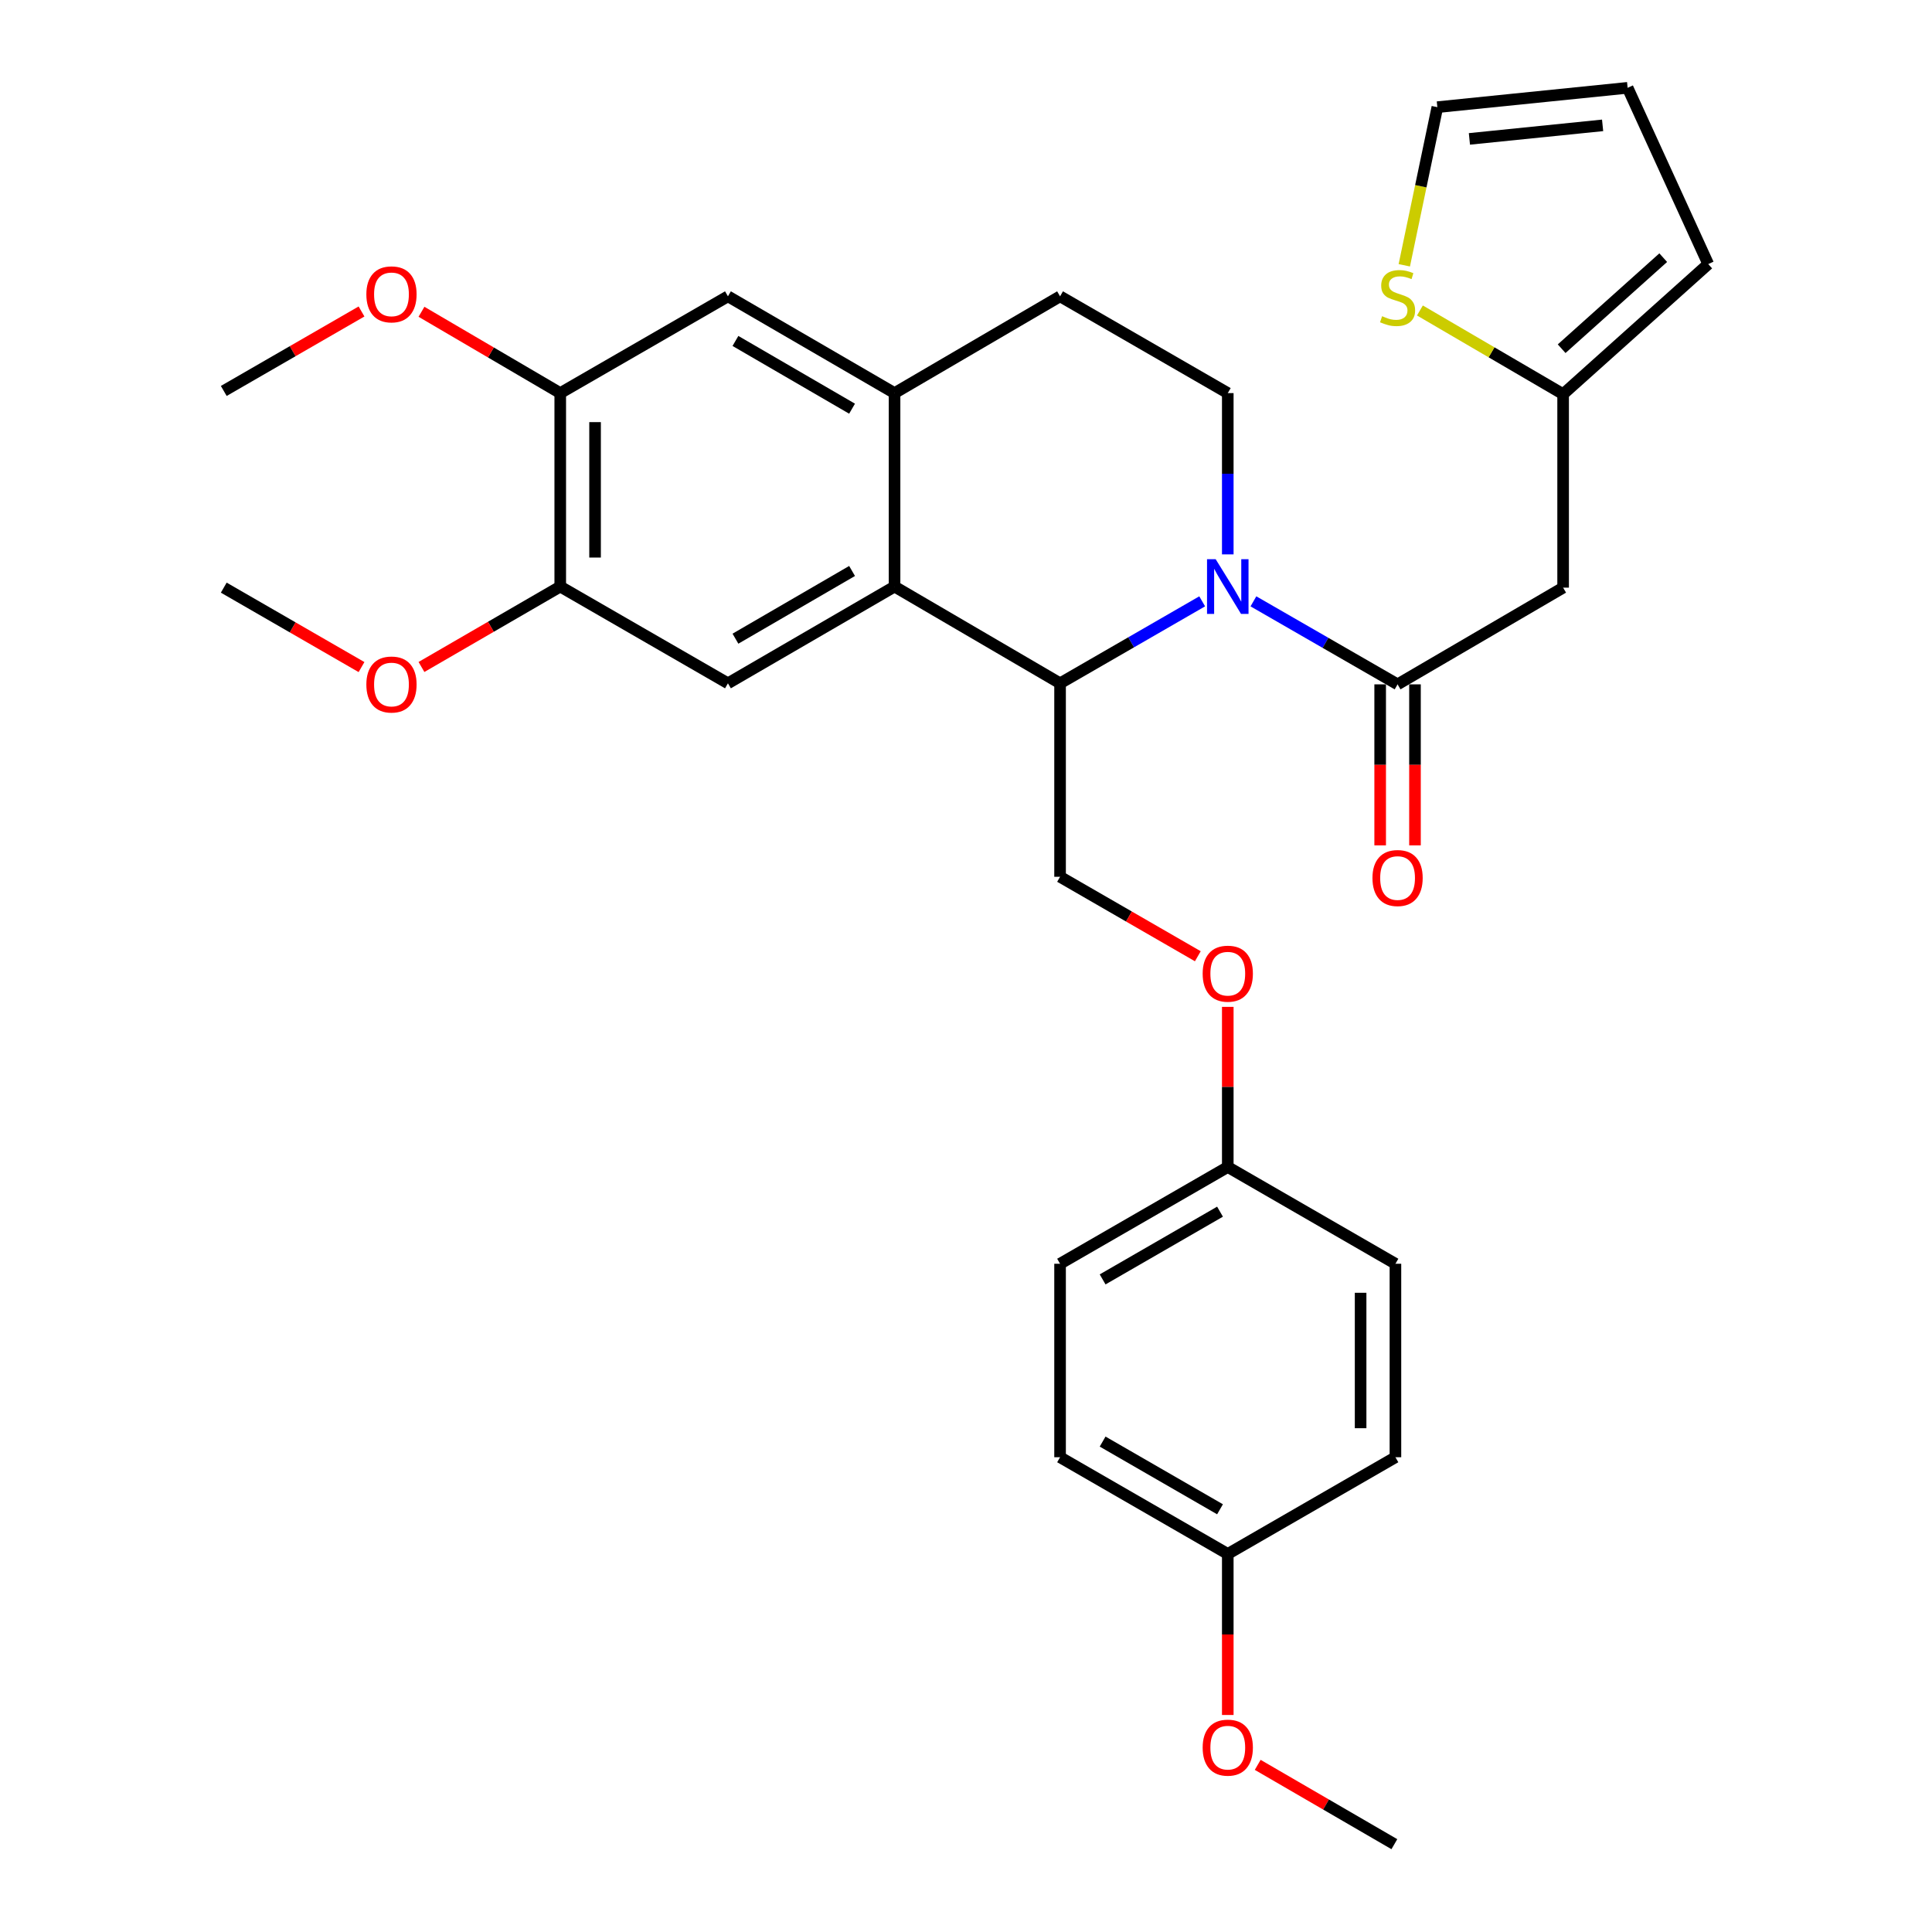 <?xml version='1.0' encoding='iso-8859-1'?>
<svg version='1.1' baseProfile='full'
              xmlns='http://www.w3.org/2000/svg'
                      xmlns:rdkit='http://www.rdkit.org/xml'
                      xmlns:xlink='http://www.w3.org/1999/xlink'
                  xml:space='preserve'
width='1000px' height='1000px' viewBox='0 0 1000 1000'>
<!-- END OF HEADER -->
<rect style='opacity:1.0;fill:#FFFFFF;stroke:none' width='1000' height='1000' x='0' y='0'> </rect>
<path class='bond-0' d='M 648.771,311.255 L 686.077,332.738' style='fill:none;fill-rule:evenodd;stroke:#0000FF;stroke-width:6px;stroke-linecap:butt;stroke-linejoin:miter;stroke-opacity:1' />
<path class='bond-0' d='M 686.077,332.738 L 723.383,354.222' style='fill:none;fill-rule:evenodd;stroke:#000000;stroke-width:6px;stroke-linecap:butt;stroke-linejoin:miter;stroke-opacity:1' />
<path class='bond-1' d='M 622.25,311.25 L 585.47,332.466' style='fill:none;fill-rule:evenodd;stroke:#0000FF;stroke-width:6px;stroke-linecap:butt;stroke-linejoin:miter;stroke-opacity:1' />
<path class='bond-1' d='M 585.47,332.466 L 548.689,353.681' style='fill:none;fill-rule:evenodd;stroke:#000000;stroke-width:6px;stroke-linecap:butt;stroke-linejoin:miter;stroke-opacity:1' />
<path class='bond-6' d='M 635.496,286.946 L 635.496,245.207' style='fill:none;fill-rule:evenodd;stroke:#0000FF;stroke-width:6px;stroke-linecap:butt;stroke-linejoin:miter;stroke-opacity:1' />
<path class='bond-6' d='M 635.496,245.207 L 635.496,203.468' style='fill:none;fill-rule:evenodd;stroke:#000000;stroke-width:6px;stroke-linecap:butt;stroke-linejoin:miter;stroke-opacity:1' />
<path class='bond-3' d='M 723.383,354.222 L 809.068,304.161' style='fill:none;fill-rule:evenodd;stroke:#000000;stroke-width:6px;stroke-linecap:butt;stroke-linejoin:miter;stroke-opacity:1' />
<path class='bond-13' d='M 714.372,354.222 L 714.372,395.891' style='fill:none;fill-rule:evenodd;stroke:#000000;stroke-width:6px;stroke-linecap:butt;stroke-linejoin:miter;stroke-opacity:1' />
<path class='bond-13' d='M 714.372,395.891 L 714.372,437.56' style='fill:none;fill-rule:evenodd;stroke:#FF0000;stroke-width:6px;stroke-linecap:butt;stroke-linejoin:miter;stroke-opacity:1' />
<path class='bond-13' d='M 732.394,354.222 L 732.394,395.891' style='fill:none;fill-rule:evenodd;stroke:#000000;stroke-width:6px;stroke-linecap:butt;stroke-linejoin:miter;stroke-opacity:1' />
<path class='bond-13' d='M 732.394,395.891 L 732.394,437.56' style='fill:none;fill-rule:evenodd;stroke:#FF0000;stroke-width:6px;stroke-linecap:butt;stroke-linejoin:miter;stroke-opacity:1' />
<path class='bond-2' d='M 548.689,353.681 L 463.015,303.61' style='fill:none;fill-rule:evenodd;stroke:#000000;stroke-width:6px;stroke-linecap:butt;stroke-linejoin:miter;stroke-opacity:1' />
<path class='bond-10' d='M 548.689,353.681 L 548.689,453.824' style='fill:none;fill-rule:evenodd;stroke:#000000;stroke-width:6px;stroke-linecap:butt;stroke-linejoin:miter;stroke-opacity:1' />
<path class='bond-5' d='M 463.015,303.61 L 376.779,353.681' style='fill:none;fill-rule:evenodd;stroke:#000000;stroke-width:6px;stroke-linecap:butt;stroke-linejoin:miter;stroke-opacity:1' />
<path class='bond-5' d='M 441.03,295.535 L 380.665,330.585' style='fill:none;fill-rule:evenodd;stroke:#000000;stroke-width:6px;stroke-linecap:butt;stroke-linejoin:miter;stroke-opacity:1' />
<path class='bond-31' d='M 463.015,303.61 L 463.015,203.468' style='fill:none;fill-rule:evenodd;stroke:#000000;stroke-width:6px;stroke-linecap:butt;stroke-linejoin:miter;stroke-opacity:1' />
<path class='bond-7' d='M 809.068,304.161 L 809.068,204.008' style='fill:none;fill-rule:evenodd;stroke:#000000;stroke-width:6px;stroke-linecap:butt;stroke-linejoin:miter;stroke-opacity:1' />
<path class='bond-4' d='M 463.015,203.468 L 548.689,153.376' style='fill:none;fill-rule:evenodd;stroke:#000000;stroke-width:6px;stroke-linecap:butt;stroke-linejoin:miter;stroke-opacity:1' />
<path class='bond-9' d='M 463.015,203.468 L 376.779,153.376' style='fill:none;fill-rule:evenodd;stroke:#000000;stroke-width:6px;stroke-linecap:butt;stroke-linejoin:miter;stroke-opacity:1' />
<path class='bond-9' d='M 441.027,211.538 L 380.663,176.474' style='fill:none;fill-rule:evenodd;stroke:#000000;stroke-width:6px;stroke-linecap:butt;stroke-linejoin:miter;stroke-opacity:1' />
<path class='bond-8' d='M 376.779,353.681 L 289.983,303.61' style='fill:none;fill-rule:evenodd;stroke:#000000;stroke-width:6px;stroke-linecap:butt;stroke-linejoin:miter;stroke-opacity:1' />
<path class='bond-14' d='M 635.496,203.468 L 548.689,153.376' style='fill:none;fill-rule:evenodd;stroke:#000000;stroke-width:6px;stroke-linecap:butt;stroke-linejoin:miter;stroke-opacity:1' />
<path class='bond-12' d='M 809.068,204.008 L 772.006,182.355' style='fill:none;fill-rule:evenodd;stroke:#000000;stroke-width:6px;stroke-linecap:butt;stroke-linejoin:miter;stroke-opacity:1' />
<path class='bond-12' d='M 772.006,182.355 L 734.944,160.702' style='fill:none;fill-rule:evenodd;stroke:#CCCC00;stroke-width:6px;stroke-linecap:butt;stroke-linejoin:miter;stroke-opacity:1' />
<path class='bond-16' d='M 809.068,204.008 L 884.179,136.686' style='fill:none;fill-rule:evenodd;stroke:#000000;stroke-width:6px;stroke-linecap:butt;stroke-linejoin:miter;stroke-opacity:1' />
<path class='bond-16' d='M 808.306,180.49 L 860.884,133.364' style='fill:none;fill-rule:evenodd;stroke:#000000;stroke-width:6px;stroke-linecap:butt;stroke-linejoin:miter;stroke-opacity:1' />
<path class='bond-21' d='M 289.983,303.61 L 254.067,324.419' style='fill:none;fill-rule:evenodd;stroke:#000000;stroke-width:6px;stroke-linecap:butt;stroke-linejoin:miter;stroke-opacity:1' />
<path class='bond-21' d='M 254.067,324.419 L 218.151,345.228' style='fill:none;fill-rule:evenodd;stroke:#FF0000;stroke-width:6px;stroke-linecap:butt;stroke-linejoin:miter;stroke-opacity:1' />
<path class='bond-32' d='M 289.983,303.61 L 289.983,203.468' style='fill:none;fill-rule:evenodd;stroke:#000000;stroke-width:6px;stroke-linecap:butt;stroke-linejoin:miter;stroke-opacity:1' />
<path class='bond-32' d='M 308.005,288.589 L 308.005,218.489' style='fill:none;fill-rule:evenodd;stroke:#000000;stroke-width:6px;stroke-linecap:butt;stroke-linejoin:miter;stroke-opacity:1' />
<path class='bond-11' d='M 376.779,153.376 L 289.983,203.468' style='fill:none;fill-rule:evenodd;stroke:#000000;stroke-width:6px;stroke-linecap:butt;stroke-linejoin:miter;stroke-opacity:1' />
<path class='bond-18' d='M 548.689,453.824 L 584.34,474.387' style='fill:none;fill-rule:evenodd;stroke:#000000;stroke-width:6px;stroke-linecap:butt;stroke-linejoin:miter;stroke-opacity:1' />
<path class='bond-18' d='M 584.34,474.387 L 619.99,494.951' style='fill:none;fill-rule:evenodd;stroke:#FF0000;stroke-width:6px;stroke-linecap:butt;stroke-linejoin:miter;stroke-opacity:1' />
<path class='bond-22' d='M 289.983,203.468 L 254.071,182.422' style='fill:none;fill-rule:evenodd;stroke:#000000;stroke-width:6px;stroke-linecap:butt;stroke-linejoin:miter;stroke-opacity:1' />
<path class='bond-22' d='M 254.071,182.422 L 218.158,161.377' style='fill:none;fill-rule:evenodd;stroke:#FF0000;stroke-width:6px;stroke-linecap:butt;stroke-linejoin:miter;stroke-opacity:1' />
<path class='bond-15' d='M 726.86,137.312 L 735.414,96.389' style='fill:none;fill-rule:evenodd;stroke:#CCCC00;stroke-width:6px;stroke-linecap:butt;stroke-linejoin:miter;stroke-opacity:1' />
<path class='bond-15' d='M 735.414,96.389 L 743.968,55.467' style='fill:none;fill-rule:evenodd;stroke:#000000;stroke-width:6px;stroke-linecap:butt;stroke-linejoin:miter;stroke-opacity:1' />
<path class='bond-33' d='M 743.968,55.467 L 842.458,45.455' style='fill:none;fill-rule:evenodd;stroke:#000000;stroke-width:6px;stroke-linecap:butt;stroke-linejoin:miter;stroke-opacity:1' />
<path class='bond-33' d='M 760.564,71.895 L 829.508,64.886' style='fill:none;fill-rule:evenodd;stroke:#000000;stroke-width:6px;stroke-linecap:butt;stroke-linejoin:miter;stroke-opacity:1' />
<path class='bond-17' d='M 884.179,136.686 L 842.458,45.455' style='fill:none;fill-rule:evenodd;stroke:#000000;stroke-width:6px;stroke-linecap:butt;stroke-linejoin:miter;stroke-opacity:1' />
<path class='bond-19' d='M 635.496,521.158 L 635.496,562.598' style='fill:none;fill-rule:evenodd;stroke:#FF0000;stroke-width:6px;stroke-linecap:butt;stroke-linejoin:miter;stroke-opacity:1' />
<path class='bond-19' d='M 635.496,562.598 L 635.496,604.037' style='fill:none;fill-rule:evenodd;stroke:#000000;stroke-width:6px;stroke-linecap:butt;stroke-linejoin:miter;stroke-opacity:1' />
<path class='bond-23' d='M 635.496,604.037 L 722.272,654.118' style='fill:none;fill-rule:evenodd;stroke:#000000;stroke-width:6px;stroke-linecap:butt;stroke-linejoin:miter;stroke-opacity:1' />
<path class='bond-24' d='M 635.496,604.037 L 548.689,654.118' style='fill:none;fill-rule:evenodd;stroke:#000000;stroke-width:6px;stroke-linecap:butt;stroke-linejoin:miter;stroke-opacity:1' />
<path class='bond-24' d='M 631.481,627.16 L 570.717,662.217' style='fill:none;fill-rule:evenodd;stroke:#000000;stroke-width:6px;stroke-linecap:butt;stroke-linejoin:miter;stroke-opacity:1' />
<path class='bond-20' d='M 635.496,804.322 L 548.689,754.261' style='fill:none;fill-rule:evenodd;stroke:#000000;stroke-width:6px;stroke-linecap:butt;stroke-linejoin:miter;stroke-opacity:1' />
<path class='bond-20' d='M 631.478,781.201 L 570.714,746.158' style='fill:none;fill-rule:evenodd;stroke:#000000;stroke-width:6px;stroke-linecap:butt;stroke-linejoin:miter;stroke-opacity:1' />
<path class='bond-27' d='M 635.496,804.322 L 635.496,845.996' style='fill:none;fill-rule:evenodd;stroke:#000000;stroke-width:6px;stroke-linecap:butt;stroke-linejoin:miter;stroke-opacity:1' />
<path class='bond-27' d='M 635.496,845.996 L 635.496,887.67' style='fill:none;fill-rule:evenodd;stroke:#FF0000;stroke-width:6px;stroke-linecap:butt;stroke-linejoin:miter;stroke-opacity:1' />
<path class='bond-34' d='M 635.496,804.322 L 722.272,754.261' style='fill:none;fill-rule:evenodd;stroke:#000000;stroke-width:6px;stroke-linecap:butt;stroke-linejoin:miter;stroke-opacity:1' />
<path class='bond-29' d='M 187.121,345.28 L 151.471,324.72' style='fill:none;fill-rule:evenodd;stroke:#FF0000;stroke-width:6px;stroke-linecap:butt;stroke-linejoin:miter;stroke-opacity:1' />
<path class='bond-29' d='M 151.471,324.72 L 115.821,304.161' style='fill:none;fill-rule:evenodd;stroke:#000000;stroke-width:6px;stroke-linecap:butt;stroke-linejoin:miter;stroke-opacity:1' />
<path class='bond-28' d='M 187.121,161.221 L 151.471,181.788' style='fill:none;fill-rule:evenodd;stroke:#FF0000;stroke-width:6px;stroke-linecap:butt;stroke-linejoin:miter;stroke-opacity:1' />
<path class='bond-28' d='M 151.471,181.788 L 115.821,202.356' style='fill:none;fill-rule:evenodd;stroke:#000000;stroke-width:6px;stroke-linecap:butt;stroke-linejoin:miter;stroke-opacity:1' />
<path class='bond-25' d='M 722.272,654.118 L 722.272,754.261' style='fill:none;fill-rule:evenodd;stroke:#000000;stroke-width:6px;stroke-linecap:butt;stroke-linejoin:miter;stroke-opacity:1' />
<path class='bond-25' d='M 704.25,669.14 L 704.25,739.239' style='fill:none;fill-rule:evenodd;stroke:#000000;stroke-width:6px;stroke-linecap:butt;stroke-linejoin:miter;stroke-opacity:1' />
<path class='bond-26' d='M 548.689,654.118 L 548.689,754.261' style='fill:none;fill-rule:evenodd;stroke:#000000;stroke-width:6px;stroke-linecap:butt;stroke-linejoin:miter;stroke-opacity:1' />
<path class='bond-30' d='M 650.988,913.487 L 686.354,934.016' style='fill:none;fill-rule:evenodd;stroke:#FF0000;stroke-width:6px;stroke-linecap:butt;stroke-linejoin:miter;stroke-opacity:1' />
<path class='bond-30' d='M 686.354,934.016 L 721.721,954.545' style='fill:none;fill-rule:evenodd;stroke:#000000;stroke-width:6px;stroke-linecap:butt;stroke-linejoin:miter;stroke-opacity:1' />
<path  class='atom-0' d='M 629.236 289.45
L 638.516 304.45
Q 639.436 305.93, 640.916 308.61
Q 642.396 311.29, 642.476 311.45
L 642.476 289.45
L 646.236 289.45
L 646.236 317.77
L 642.356 317.77
L 632.396 301.37
Q 631.236 299.45, 629.996 297.25
Q 628.796 295.05, 628.436 294.37
L 628.436 317.77
L 624.756 317.77
L 624.756 289.45
L 629.236 289.45
' fill='#0000FF'/>
<path  class='atom-13' d='M 715.383 163.667
Q 715.703 163.787, 717.023 164.347
Q 718.343 164.907, 719.783 165.267
Q 721.263 165.587, 722.703 165.587
Q 725.383 165.587, 726.943 164.307
Q 728.503 162.987, 728.503 160.707
Q 728.503 159.147, 727.703 158.187
Q 726.943 157.227, 725.743 156.707
Q 724.543 156.187, 722.543 155.587
Q 720.023 154.827, 718.503 154.107
Q 717.023 153.387, 715.943 151.867
Q 714.903 150.347, 714.903 147.787
Q 714.903 144.227, 717.303 142.027
Q 719.743 139.827, 724.543 139.827
Q 727.823 139.827, 731.543 141.387
L 730.623 144.467
Q 727.223 143.067, 724.663 143.067
Q 721.903 143.067, 720.383 144.227
Q 718.863 145.347, 718.903 147.307
Q 718.903 148.827, 719.663 149.747
Q 720.463 150.667, 721.583 151.187
Q 722.743 151.707, 724.663 152.307
Q 727.223 153.107, 728.743 153.907
Q 730.263 154.707, 731.343 156.347
Q 732.463 157.947, 732.463 160.707
Q 732.463 164.627, 729.823 166.747
Q 727.223 168.827, 722.863 168.827
Q 720.343 168.827, 718.423 168.267
Q 716.543 167.747, 714.303 166.827
L 715.383 163.667
' fill='#CCCC00'/>
<path  class='atom-14' d='M 710.383 454.464
Q 710.383 447.664, 713.743 443.864
Q 717.103 440.064, 723.383 440.064
Q 729.663 440.064, 733.023 443.864
Q 736.383 447.664, 736.383 454.464
Q 736.383 461.344, 732.983 465.264
Q 729.583 469.144, 723.383 469.144
Q 717.143 469.144, 713.743 465.264
Q 710.383 461.384, 710.383 454.464
M 723.383 465.944
Q 727.703 465.944, 730.023 463.064
Q 732.383 460.144, 732.383 454.464
Q 732.383 448.904, 730.023 446.104
Q 727.703 443.264, 723.383 443.264
Q 719.063 443.264, 716.703 446.064
Q 714.383 448.864, 714.383 454.464
Q 714.383 460.184, 716.703 463.064
Q 719.063 465.944, 723.383 465.944
' fill='#FF0000'/>
<path  class='atom-19' d='M 622.496 503.975
Q 622.496 497.175, 625.856 493.375
Q 629.216 489.575, 635.496 489.575
Q 641.776 489.575, 645.136 493.375
Q 648.496 497.175, 648.496 503.975
Q 648.496 510.855, 645.096 514.775
Q 641.696 518.655, 635.496 518.655
Q 629.256 518.655, 625.856 514.775
Q 622.496 510.895, 622.496 503.975
M 635.496 515.455
Q 639.816 515.455, 642.136 512.575
Q 644.496 509.655, 644.496 503.975
Q 644.496 498.415, 642.136 495.615
Q 639.816 492.775, 635.496 492.775
Q 631.176 492.775, 628.816 495.575
Q 626.496 498.375, 626.496 503.975
Q 626.496 509.695, 628.816 512.575
Q 631.176 515.455, 635.496 515.455
' fill='#FF0000'/>
<path  class='atom-22' d='M 189.627 354.302
Q 189.627 347.502, 192.987 343.702
Q 196.347 339.902, 202.627 339.902
Q 208.907 339.902, 212.267 343.702
Q 215.627 347.502, 215.627 354.302
Q 215.627 361.182, 212.227 365.102
Q 208.827 368.982, 202.627 368.982
Q 196.387 368.982, 192.987 365.102
Q 189.627 361.222, 189.627 354.302
M 202.627 365.782
Q 206.947 365.782, 209.267 362.902
Q 211.627 359.982, 211.627 354.302
Q 211.627 348.742, 209.267 345.942
Q 206.947 343.102, 202.627 343.102
Q 198.307 343.102, 195.947 345.902
Q 193.627 348.702, 193.627 354.302
Q 193.627 360.022, 195.947 362.902
Q 198.307 365.782, 202.627 365.782
' fill='#FF0000'/>
<path  class='atom-23' d='M 189.627 152.355
Q 189.627 145.555, 192.987 141.755
Q 196.347 137.955, 202.627 137.955
Q 208.907 137.955, 212.267 141.755
Q 215.627 145.555, 215.627 152.355
Q 215.627 159.235, 212.227 163.155
Q 208.827 167.035, 202.627 167.035
Q 196.387 167.035, 192.987 163.155
Q 189.627 159.275, 189.627 152.355
M 202.627 163.835
Q 206.947 163.835, 209.267 160.955
Q 211.627 158.035, 211.627 152.355
Q 211.627 146.795, 209.267 143.995
Q 206.947 141.155, 202.627 141.155
Q 198.307 141.155, 195.947 143.955
Q 193.627 146.755, 193.627 152.355
Q 193.627 158.075, 195.947 160.955
Q 198.307 163.835, 202.627 163.835
' fill='#FF0000'/>
<path  class='atom-28' d='M 622.496 904.574
Q 622.496 897.774, 625.856 893.974
Q 629.216 890.174, 635.496 890.174
Q 641.776 890.174, 645.136 893.974
Q 648.496 897.774, 648.496 904.574
Q 648.496 911.454, 645.096 915.374
Q 641.696 919.254, 635.496 919.254
Q 629.256 919.254, 625.856 915.374
Q 622.496 911.494, 622.496 904.574
M 635.496 916.054
Q 639.816 916.054, 642.136 913.174
Q 644.496 910.254, 644.496 904.574
Q 644.496 899.014, 642.136 896.214
Q 639.816 893.374, 635.496 893.374
Q 631.176 893.374, 628.816 896.174
Q 626.496 898.974, 626.496 904.574
Q 626.496 910.294, 628.816 913.174
Q 631.176 916.054, 635.496 916.054
' fill='#FF0000'/>
</svg>
